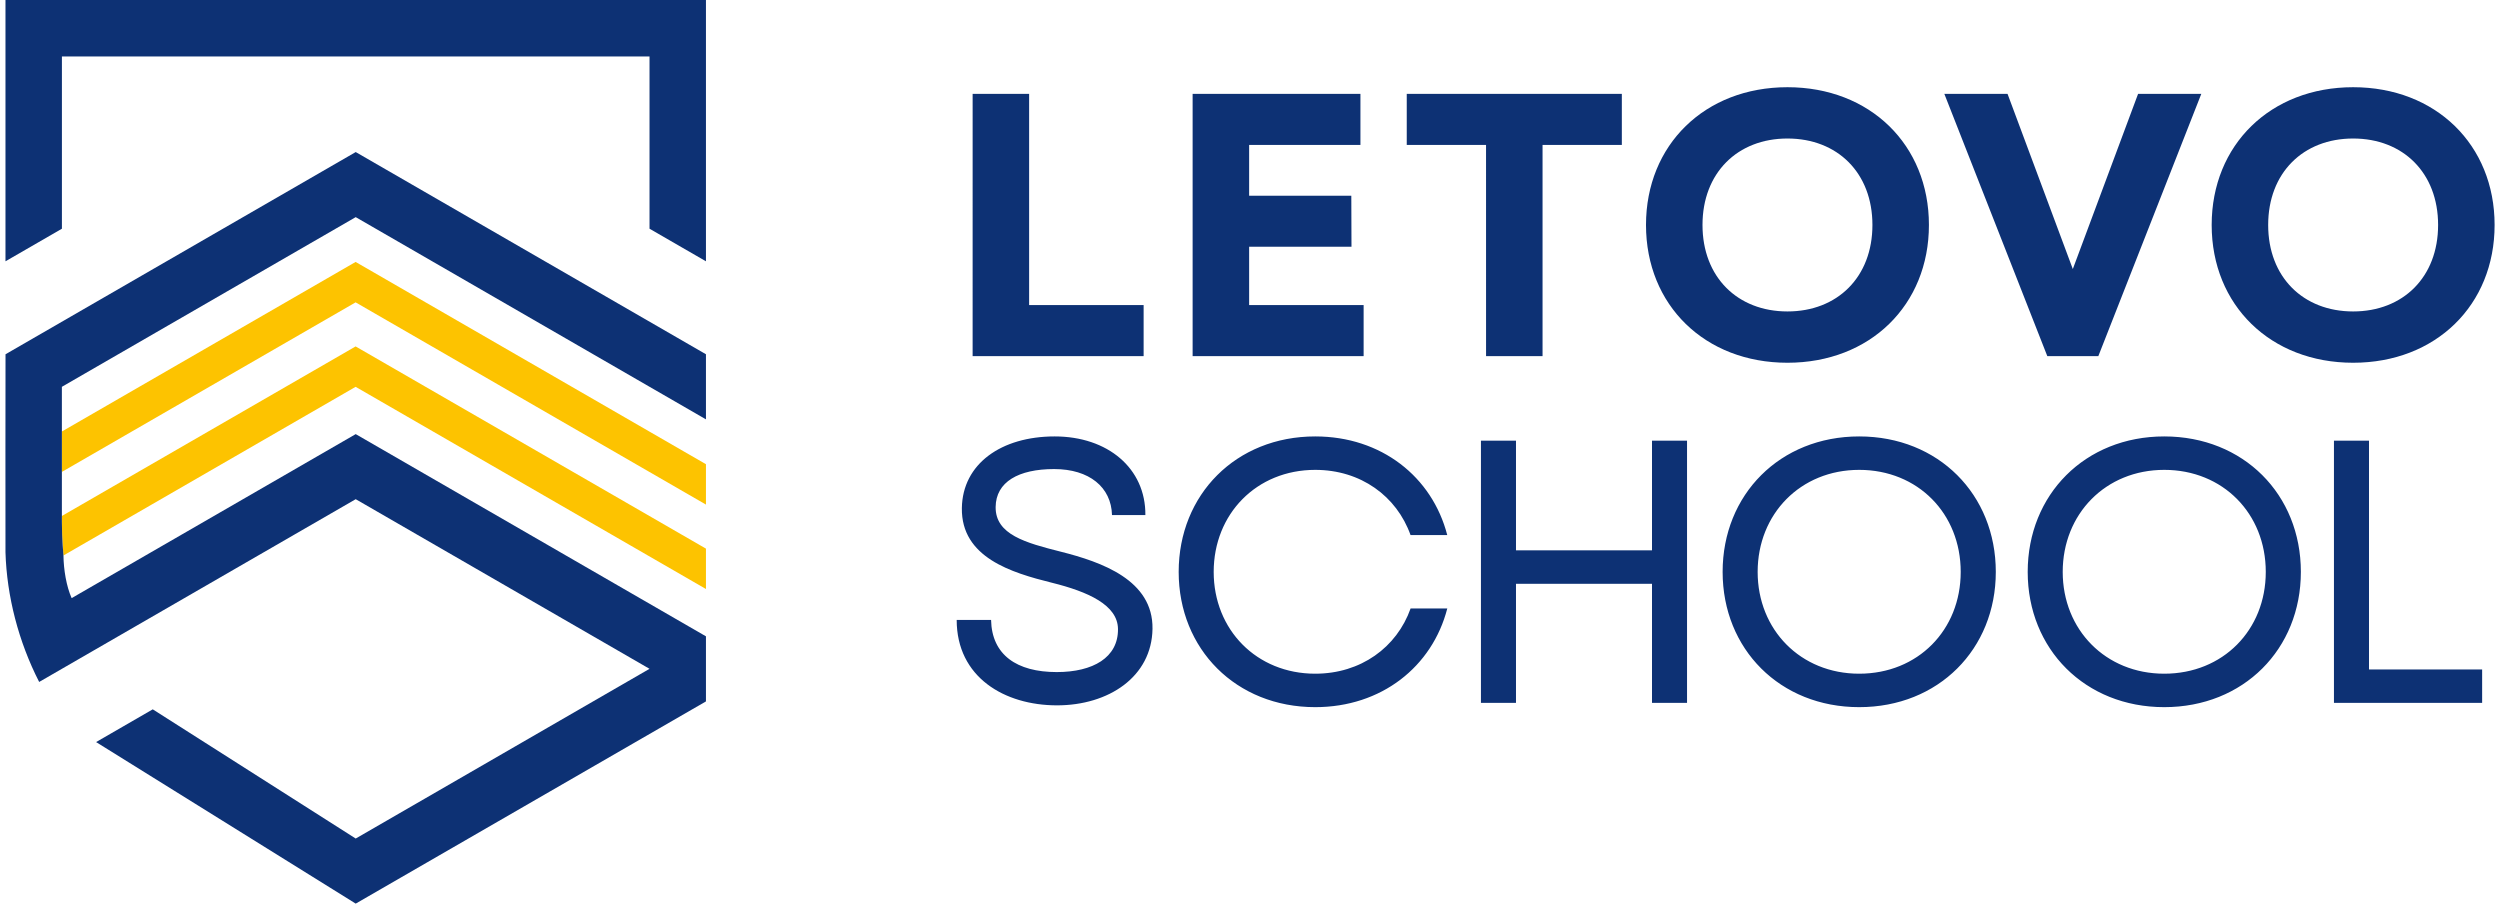 <?xml version="1.0" encoding="UTF-8"?> <svg xmlns="http://www.w3.org/2000/svg" viewBox="0 0 200.00 72.29" data-guides="{&quot;vertical&quot;:[],&quot;horizontal&quot;:[]}"><defs></defs><path fill="#0D3174" stroke="none" fill-opacity="1" stroke-width="1" stroke-opacity="1" fill-rule="evenodd" id="tSvg18a921be0c0" title="Path 1" d="M129.747 11.597C127.633 11.597 125.518 11.597 123.404 11.597C123.404 17.228 123.404 22.86 123.404 28.491C121.897 28.491 120.391 28.491 118.885 28.491C118.884 22.86 118.883 17.228 118.883 11.597C116.769 11.597 114.654 11.597 112.54 11.597C112.54 10.236 112.54 8.874 112.54 7.512C118.276 7.512 124.011 7.512 129.747 7.512C129.747 8.874 129.747 10.236 129.747 11.597ZM99.931 24.404C102.984 24.404 106.037 24.404 109.09 24.404C109.09 25.766 109.09 27.128 109.09 28.491C104.53 28.491 99.97 28.491 95.41 28.491C95.41 21.498 95.41 14.505 95.41 7.512C99.885 7.512 104.36 7.512 108.835 7.512C108.835 8.874 108.835 10.236 108.835 11.597C105.867 11.597 102.899 11.597 99.931 11.597C99.931 12.951 99.931 14.305 99.931 15.659C102.656 15.659 105.38 15.659 108.105 15.659C108.109 17.019 108.114 18.38 108.119 19.74C105.39 19.74 102.66 19.74 99.931 19.74C99.931 21.295 99.931 22.849 99.931 24.404ZM142.997 29.02C136.392 29.02 131.68 24.414 131.68 17.998C131.68 11.583 136.392 6.977 142.997 6.977C149.602 6.977 154.314 11.583 154.314 17.998C154.314 24.414 149.602 29.02 142.997 29.02ZM142.997 11.081C138.998 11.081 136.2 13.832 136.2 17.998C136.2 22.165 138.998 24.916 142.997 24.916C146.997 24.916 149.794 22.165 149.794 17.998C149.794 13.832 146.997 11.081 142.997 11.081ZM188.251 29.02C181.646 29.02 176.934 24.414 176.934 17.998C176.934 11.583 181.646 6.977 188.251 6.977C194.857 6.977 199.568 11.583 199.568 17.998C199.568 24.414 194.857 29.02 188.251 29.02ZM188.251 11.081C184.252 11.081 181.454 13.832 181.454 17.998C181.454 22.165 184.252 24.916 188.251 24.916C192.251 24.916 195.048 22.165 195.048 17.998C195.048 13.832 192.251 11.081 188.251 11.081ZM91.49 24.405C88.437 24.405 85.384 24.405 82.33 24.405C82.33 18.774 82.33 13.143 82.33 7.512C80.824 7.512 79.317 7.512 77.811 7.512C77.811 14.505 77.811 21.498 77.81 28.491C82.37 28.491 86.93 28.491 91.49 28.491C91.49 27.129 91.49 25.767 91.49 24.405ZM160.604 7.512C162.344 12.182 164.085 16.853 165.825 21.523C167.565 16.853 169.306 12.182 171.046 7.512C172.732 7.512 174.417 7.512 176.103 7.512C173.357 14.505 170.611 21.498 167.866 28.491C166.505 28.491 165.145 28.491 163.785 28.491C161.039 21.498 158.294 14.505 155.548 7.512C157.234 7.512 158.919 7.512 160.604 7.512Z"></path><path fill="#FDC300" stroke="none" fill-opacity="1" stroke-width="1" stroke-opacity="1" id="tSvgbf0f67caf2" title="Path 2" d="M4.95 34.52C12.783 29.998 20.616 25.477 28.449 20.955C37.791 26.349 47.134 31.743 56.476 37.137C56.476 38.214 56.476 39.291 56.476 40.367C47.134 34.974 37.791 29.581 28.449 24.188C20.616 28.709 12.783 33.231 4.95 37.752C4.95 36.675 4.95 35.597 4.95 34.52ZM5.077 44.438C12.868 39.941 20.658 35.444 28.449 30.946C37.791 36.338 47.134 41.73 56.476 47.121C56.476 46.044 56.476 44.967 56.476 43.89C47.134 38.498 37.791 33.106 28.449 27.714C20.616 32.235 12.783 36.757 4.95 41.278C4.95 41.278 4.95 41.331 4.95 41.76C4.95 43.174 5.077 44.438 5.077 44.438Z"></path><path fill="#0D3174" stroke="none" fill-opacity="1" stroke-width="1" stroke-opacity="1" fill-rule="evenodd" id="tSvgfef7396250" title="Path 3" d="M4.95 41.278C4.95 41.278 4.951 41.278 4.951 41.278C4.951 41.278 4.95 41.278 4.95 41.278C4.95 41.439 4.95 41.599 4.95 41.76C4.95 43.174 5.077 44.438 5.077 44.438C5.089 45.562 5.31 46.907 5.731 47.85C13.306 43.476 20.882 39.103 28.457 34.729C37.797 40.122 47.136 45.514 56.476 50.906C56.476 52.642 56.476 54.377 56.476 56.113C47.136 61.505 37.797 66.897 28.457 72.289C21.534 67.981 14.61 63.673 7.687 59.365C9.198 58.493 10.71 57.62 12.221 56.747C17.633 60.192 23.045 63.638 28.457 67.083C36.292 62.557 44.127 58.031 51.962 53.505C44.127 48.982 36.292 44.459 28.457 39.935C20.015 44.809 11.574 49.683 3.133 54.556C1.483 51.334 0.542 47.701 0.438 44.18C0.423 43.703 0.442 28.341 0.442 28.341C9.78 22.949 19.118 17.557 28.457 12.165C28.459 12.166 28.461 12.167 28.464 12.168C37.8 17.559 47.136 22.949 56.473 28.339C56.474 28.34 56.475 28.341 56.476 28.341C56.476 30.077 56.476 31.812 56.476 33.548C47.136 28.155 37.797 22.763 28.457 17.371C20.621 21.895 12.786 26.42 4.95 30.945C4.95 34.389 4.95 37.834 4.95 41.278ZM0.438 0C0.438 6.968 0.438 13.936 0.438 20.904C1.943 20.035 3.448 19.166 4.953 18.297C4.953 13.703 4.953 9.109 4.953 4.515C20.622 4.515 36.292 4.515 51.962 4.515C51.962 9.109 51.962 13.703 51.962 18.297C53.466 19.166 54.971 20.035 56.476 20.904C56.476 13.936 56.476 6.968 56.476 0C37.797 0 19.117 0 0.438 0Z"></path><path fill="#0D3174" stroke="none" fill-opacity="1" stroke-width="1" stroke-opacity="1" fill-rule="evenodd" id="tSvg1537293d067" title="Path 4" d="M148.735 53.896C144.042 53.896 140.612 50.378 140.612 45.752C140.612 41.115 144.042 37.589 148.735 37.589C153.431 37.589 156.857 41.088 156.857 45.752C156.857 50.406 153.431 53.896 148.735 53.896ZM148.735 56.572C155.073 56.572 159.664 51.936 159.664 45.752C159.664 39.554 155.073 34.914 148.735 34.914C142.401 34.914 137.81 39.563 137.81 45.752C137.81 51.931 142.401 56.572 148.735 56.572ZM173.14 53.896C168.448 53.896 165.017 50.378 165.017 45.752C165.017 41.115 168.448 37.589 173.14 37.589C177.837 37.589 181.262 41.088 181.262 45.752C181.262 50.406 177.837 53.896 173.14 53.896ZM173.14 56.572C179.478 56.572 184.069 51.936 184.069 45.752C184.069 39.554 179.478 34.914 173.14 34.914C166.806 34.914 162.216 39.563 162.216 45.752C162.216 51.931 166.806 56.572 173.14 56.572ZM105.218 56.572C110.509 56.572 114.581 53.341 115.783 48.677C114.805 48.677 113.827 48.677 112.848 48.677C111.741 51.794 108.862 53.896 105.218 53.896C100.526 53.896 97.095 50.378 97.095 45.752C97.095 41.115 100.526 37.589 105.218 37.589C108.858 37.589 111.734 39.691 112.844 42.807C113.823 42.807 114.801 42.807 115.78 42.807C114.574 38.141 110.504 34.914 105.218 34.914C98.884 34.914 94.294 39.563 94.294 45.752C94.294 51.931 98.884 56.572 105.218 56.572ZM186.716 35.252C187.651 35.252 188.586 35.252 189.52 35.252C189.52 41.354 189.52 47.455 189.52 53.556C192.537 53.556 195.554 53.556 198.571 53.556C198.571 54.448 198.571 55.34 198.571 56.232C194.619 56.232 190.668 56.232 186.716 56.232C186.716 49.239 186.716 42.246 186.716 35.252ZM84.56 56.428C88.691 56.428 92.143 54.145 92.2 50.304C92.258 46.408 88.139 44.963 84.865 44.136C82.059 43.426 79.63 42.773 79.651 40.563C79.67 38.551 81.483 37.525 84.33 37.525C87.147 37.525 88.902 38.979 88.96 41.204C89.85 41.204 90.74 41.204 91.63 41.204C91.66 37.458 88.611 34.914 84.376 34.914C80.104 34.914 77.001 37.102 76.949 40.648C76.892 44.599 80.917 45.816 84.155 46.62C87.035 47.335 89.421 48.396 89.439 50.323C89.461 52.603 87.442 53.766 84.54 53.766C81.343 53.766 79.344 52.396 79.286 49.593C78.369 49.593 77.452 49.593 76.535 49.593C76.535 54.182 80.364 56.428 84.56 56.428ZM121.279 44.028C124.906 44.028 128.533 44.028 132.16 44.028C132.16 41.103 132.16 38.178 132.16 35.252C133.094 35.252 134.029 35.252 134.963 35.252C134.963 42.246 134.963 49.239 134.963 56.232C134.029 56.232 133.094 56.232 132.16 56.232C132.16 53.056 132.16 49.88 132.16 46.704C128.533 46.704 124.906 46.704 121.279 46.704C121.279 49.88 121.279 53.056 121.279 56.232C120.344 56.232 119.41 56.232 118.475 56.232C118.475 49.239 118.475 42.246 118.475 35.252C119.41 35.252 120.344 35.252 121.279 35.252C121.279 38.178 121.279 41.103 121.279 44.028Z"></path></svg> 
